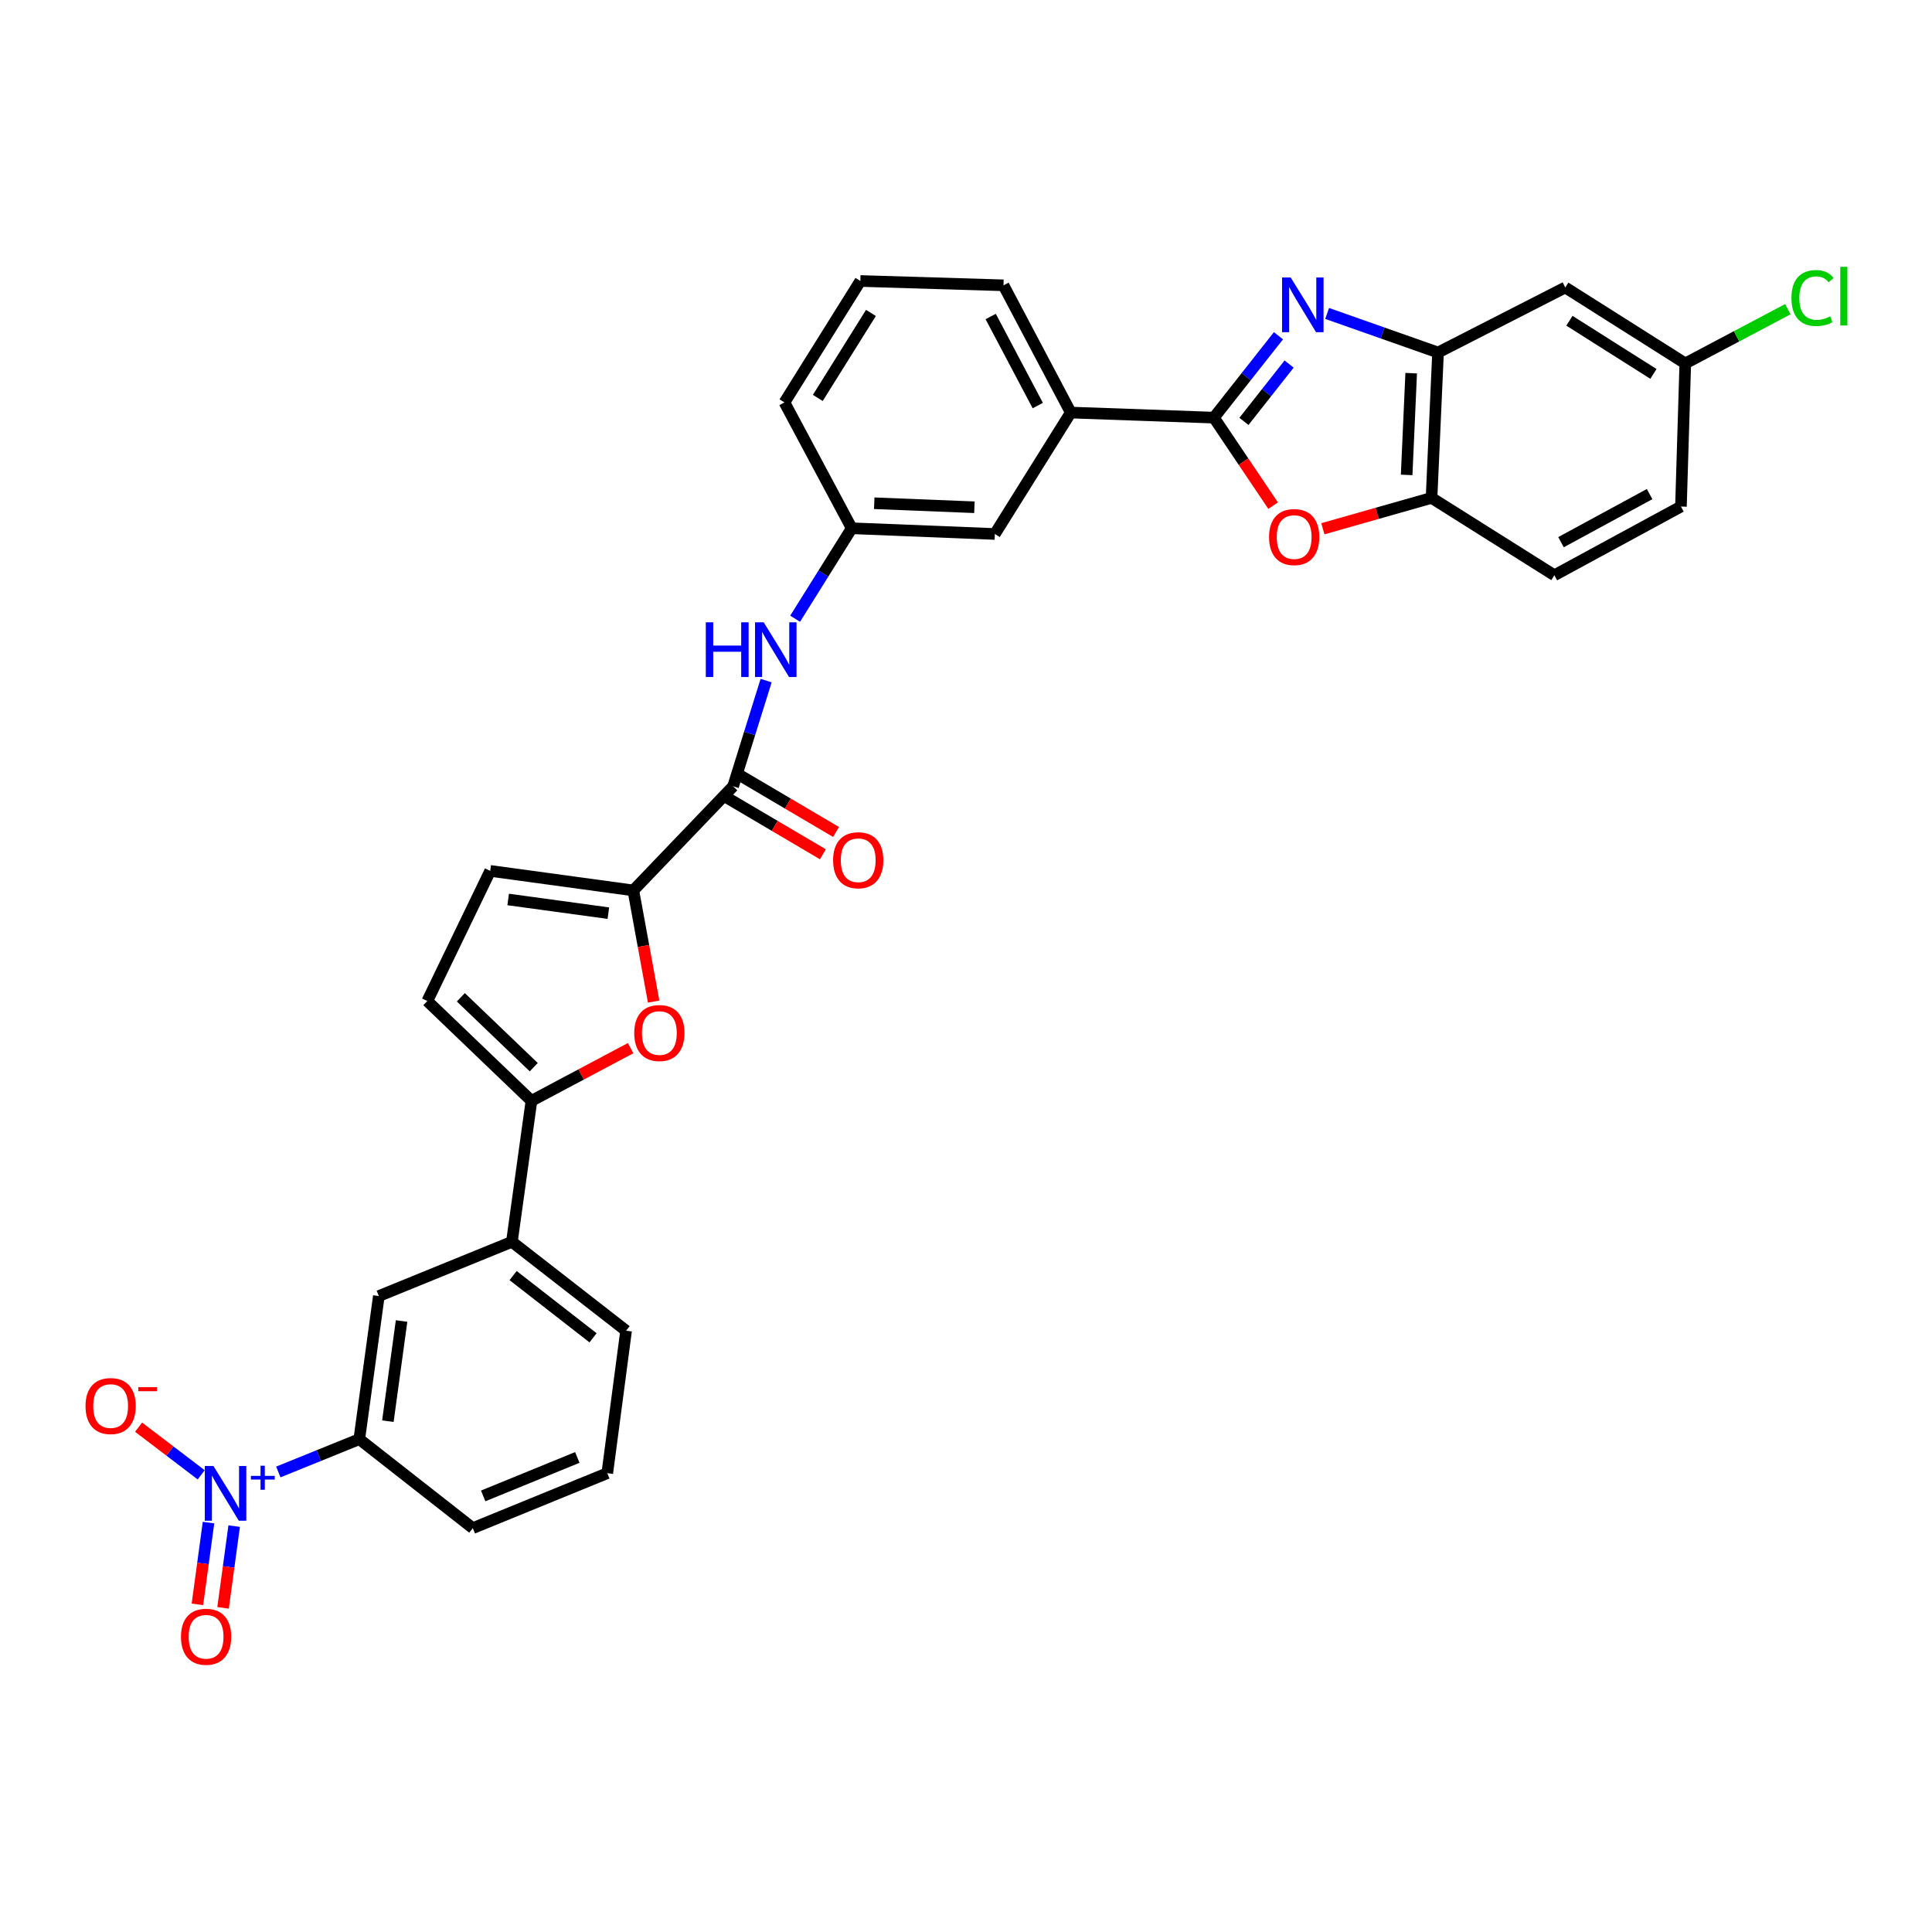 <?xml version='1.0' encoding='iso-8859-1'?>
<svg version='1.1' baseProfile='full'
              xmlns='http://www.w3.org/2000/svg'
                      xmlns:rdkit='http://www.rdkit.org/xml'
                      xmlns:xlink='http://www.w3.org/1999/xlink'
                  xml:space='preserve'
width='1000px' height='1000px' viewBox='0 0 1000 1000'>
<!-- END OF HEADER -->
<rect style='opacity:1.0;fill:#FFFFFF;stroke:none' width='1000' height='1000' x='0' y='0'> </rect>
<path class='bond-0' d='M 661.732,173.779 L 645.024,194.974' style='fill:none;fill-rule:evenodd;stroke:#0000FF;stroke-width:6px;stroke-linecap:butt;stroke-linejoin:miter;stroke-opacity:1' />
<path class='bond-0' d='M 645.024,194.974 L 628.316,216.168' style='fill:none;fill-rule:evenodd;stroke:#000000;stroke-width:6px;stroke-linecap:butt;stroke-linejoin:miter;stroke-opacity:1' />
<path class='bond-0' d='M 667.247,188.436 L 655.551,203.272' style='fill:none;fill-rule:evenodd;stroke:#0000FF;stroke-width:6px;stroke-linecap:butt;stroke-linejoin:miter;stroke-opacity:1' />
<path class='bond-0' d='M 655.551,203.272 L 643.855,218.108' style='fill:none;fill-rule:evenodd;stroke:#000000;stroke-width:6px;stroke-linecap:butt;stroke-linejoin:miter;stroke-opacity:1' />
<path class='bond-6' d='M 686.926,162.237 L 715.625,172.35' style='fill:none;fill-rule:evenodd;stroke:#0000FF;stroke-width:6px;stroke-linecap:butt;stroke-linejoin:miter;stroke-opacity:1' />
<path class='bond-6' d='M 715.625,172.35 L 744.324,182.463' style='fill:none;fill-rule:evenodd;stroke:#000000;stroke-width:6px;stroke-linecap:butt;stroke-linejoin:miter;stroke-opacity:1' />
<path class='bond-4' d='M 628.316,216.168 L 643.644,238.945' style='fill:none;fill-rule:evenodd;stroke:#000000;stroke-width:6px;stroke-linecap:butt;stroke-linejoin:miter;stroke-opacity:1' />
<path class='bond-4' d='M 643.644,238.945 L 658.973,261.723' style='fill:none;fill-rule:evenodd;stroke:#FF0000;stroke-width:6px;stroke-linecap:butt;stroke-linejoin:miter;stroke-opacity:1' />
<path class='bond-13' d='M 628.316,216.168 L 554.226,213.539' style='fill:none;fill-rule:evenodd;stroke:#000000;stroke-width:6px;stroke-linecap:butt;stroke-linejoin:miter;stroke-opacity:1' />
<path class='bond-1' d='M 144.06,761.897 L 165.014,753.403' style='fill:none;fill-rule:evenodd;stroke:#0000FF;stroke-width:6px;stroke-linecap:butt;stroke-linejoin:miter;stroke-opacity:1' />
<path class='bond-1' d='M 165.014,753.403 L 185.967,744.908' style='fill:none;fill-rule:evenodd;stroke:#000000;stroke-width:6px;stroke-linecap:butt;stroke-linejoin:miter;stroke-opacity:1' />
<path class='bond-17' d='M 104.139,763.37 L 87.937,751.036' style='fill:none;fill-rule:evenodd;stroke:#0000FF;stroke-width:6px;stroke-linecap:butt;stroke-linejoin:miter;stroke-opacity:1' />
<path class='bond-17' d='M 87.937,751.036 L 71.735,738.701' style='fill:none;fill-rule:evenodd;stroke:#FF0000;stroke-width:6px;stroke-linecap:butt;stroke-linejoin:miter;stroke-opacity:1' />
<path class='bond-18' d='M 107.928,788.096 L 105.052,809.255' style='fill:none;fill-rule:evenodd;stroke:#0000FF;stroke-width:6px;stroke-linecap:butt;stroke-linejoin:miter;stroke-opacity:1' />
<path class='bond-18' d='M 105.052,809.255 L 102.176,830.414' style='fill:none;fill-rule:evenodd;stroke:#FF0000;stroke-width:6px;stroke-linecap:butt;stroke-linejoin:miter;stroke-opacity:1' />
<path class='bond-18' d='M 121.21,789.902 L 118.335,811.061' style='fill:none;fill-rule:evenodd;stroke:#0000FF;stroke-width:6px;stroke-linecap:butt;stroke-linejoin:miter;stroke-opacity:1' />
<path class='bond-18' d='M 118.335,811.061 L 115.459,832.22' style='fill:none;fill-rule:evenodd;stroke:#FF0000;stroke-width:6px;stroke-linecap:butt;stroke-linejoin:miter;stroke-opacity:1' />
<path class='bond-2' d='M 327.809,460.882 L 379.461,406.996' style='fill:none;fill-rule:evenodd;stroke:#000000;stroke-width:6px;stroke-linecap:butt;stroke-linejoin:miter;stroke-opacity:1' />
<path class='bond-3' d='M 327.809,460.882 L 333.066,489.651' style='fill:none;fill-rule:evenodd;stroke:#000000;stroke-width:6px;stroke-linecap:butt;stroke-linejoin:miter;stroke-opacity:1' />
<path class='bond-3' d='M 333.066,489.651 L 338.322,518.42' style='fill:none;fill-rule:evenodd;stroke:#FF0000;stroke-width:6px;stroke-linecap:butt;stroke-linejoin:miter;stroke-opacity:1' />
<path class='bond-9' d='M 327.809,460.882 L 253.727,450.769' style='fill:none;fill-rule:evenodd;stroke:#000000;stroke-width:6px;stroke-linecap:butt;stroke-linejoin:miter;stroke-opacity:1' />
<path class='bond-9' d='M 314.884,472.646 L 263.026,465.567' style='fill:none;fill-rule:evenodd;stroke:#000000;stroke-width:6px;stroke-linecap:butt;stroke-linejoin:miter;stroke-opacity:1' />
<path class='bond-5' d='M 326.406,542.52 L 300.742,556.16' style='fill:none;fill-rule:evenodd;stroke:#FF0000;stroke-width:6px;stroke-linecap:butt;stroke-linejoin:miter;stroke-opacity:1' />
<path class='bond-5' d='M 300.742,556.16 L 275.077,569.801' style='fill:none;fill-rule:evenodd;stroke:#000000;stroke-width:6px;stroke-linecap:butt;stroke-linejoin:miter;stroke-opacity:1' />
<path class='bond-32' d='M 684.71,273.686 L 712.838,265.696' style='fill:none;fill-rule:evenodd;stroke:#FF0000;stroke-width:6px;stroke-linecap:butt;stroke-linejoin:miter;stroke-opacity:1' />
<path class='bond-32' d='M 712.838,265.696 L 740.966,257.707' style='fill:none;fill-rule:evenodd;stroke:#000000;stroke-width:6px;stroke-linecap:butt;stroke-linejoin:miter;stroke-opacity:1' />
<path class='bond-14' d='M 275.077,569.801 L 264.957,642.759' style='fill:none;fill-rule:evenodd;stroke:#000000;stroke-width:6px;stroke-linecap:butt;stroke-linejoin:miter;stroke-opacity:1' />
<path class='bond-35' d='M 275.077,569.801 L 221.176,518.127' style='fill:none;fill-rule:evenodd;stroke:#000000;stroke-width:6px;stroke-linecap:butt;stroke-linejoin:miter;stroke-opacity:1' />
<path class='bond-35' d='M 276.269,552.374 L 238.538,516.202' style='fill:none;fill-rule:evenodd;stroke:#000000;stroke-width:6px;stroke-linecap:butt;stroke-linejoin:miter;stroke-opacity:1' />
<path class='bond-8' d='M 744.324,182.463 L 740.966,257.707' style='fill:none;fill-rule:evenodd;stroke:#000000;stroke-width:6px;stroke-linecap:butt;stroke-linejoin:miter;stroke-opacity:1' />
<path class='bond-8' d='M 730.429,193.152 L 728.078,245.823' style='fill:none;fill-rule:evenodd;stroke:#000000;stroke-width:6px;stroke-linecap:butt;stroke-linejoin:miter;stroke-opacity:1' />
<path class='bond-15' d='M 744.324,182.463 L 810.185,148.795' style='fill:none;fill-rule:evenodd;stroke:#000000;stroke-width:6px;stroke-linecap:butt;stroke-linejoin:miter;stroke-opacity:1' />
<path class='bond-7' d='M 379.461,406.996 L 388.002,379.637' style='fill:none;fill-rule:evenodd;stroke:#000000;stroke-width:6px;stroke-linecap:butt;stroke-linejoin:miter;stroke-opacity:1' />
<path class='bond-7' d='M 388.002,379.637 L 396.543,352.277' style='fill:none;fill-rule:evenodd;stroke:#0000FF;stroke-width:6px;stroke-linecap:butt;stroke-linejoin:miter;stroke-opacity:1' />
<path class='bond-21' d='M 376.057,412.769 L 400.993,427.473' style='fill:none;fill-rule:evenodd;stroke:#000000;stroke-width:6px;stroke-linecap:butt;stroke-linejoin:miter;stroke-opacity:1' />
<path class='bond-21' d='M 400.993,427.473 L 425.929,442.176' style='fill:none;fill-rule:evenodd;stroke:#FF0000;stroke-width:6px;stroke-linecap:butt;stroke-linejoin:miter;stroke-opacity:1' />
<path class='bond-21' d='M 382.865,401.223 L 407.801,415.926' style='fill:none;fill-rule:evenodd;stroke:#000000;stroke-width:6px;stroke-linecap:butt;stroke-linejoin:miter;stroke-opacity:1' />
<path class='bond-21' d='M 407.801,415.926 L 432.737,430.63' style='fill:none;fill-rule:evenodd;stroke:#FF0000;stroke-width:6px;stroke-linecap:butt;stroke-linejoin:miter;stroke-opacity:1' />
<path class='bond-22' d='M 740.966,257.707 L 804.54,297.749' style='fill:none;fill-rule:evenodd;stroke:#000000;stroke-width:6px;stroke-linecap:butt;stroke-linejoin:miter;stroke-opacity:1' />
<path class='bond-10' d='M 253.727,450.769 L 221.176,518.127' style='fill:none;fill-rule:evenodd;stroke:#000000;stroke-width:6px;stroke-linecap:butt;stroke-linejoin:miter;stroke-opacity:1' />
<path class='bond-11' d='M 185.967,744.908 L 196.088,670.826' style='fill:none;fill-rule:evenodd;stroke:#000000;stroke-width:6px;stroke-linecap:butt;stroke-linejoin:miter;stroke-opacity:1' />
<path class='bond-11' d='M 200.766,735.611 L 207.851,683.753' style='fill:none;fill-rule:evenodd;stroke:#000000;stroke-width:6px;stroke-linecap:butt;stroke-linejoin:miter;stroke-opacity:1' />
<path class='bond-36' d='M 185.967,744.908 L 244.724,790.96' style='fill:none;fill-rule:evenodd;stroke:#000000;stroke-width:6px;stroke-linecap:butt;stroke-linejoin:miter;stroke-opacity:1' />
<path class='bond-12' d='M 411.559,320.252 L 426.207,296.84' style='fill:none;fill-rule:evenodd;stroke:#0000FF;stroke-width:6px;stroke-linecap:butt;stroke-linejoin:miter;stroke-opacity:1' />
<path class='bond-12' d='M 426.207,296.84 L 440.854,273.428' style='fill:none;fill-rule:evenodd;stroke:#000000;stroke-width:6px;stroke-linecap:butt;stroke-linejoin:miter;stroke-opacity:1' />
<path class='bond-20' d='M 554.226,213.539 L 514.929,276.391' style='fill:none;fill-rule:evenodd;stroke:#000000;stroke-width:6px;stroke-linecap:butt;stroke-linejoin:miter;stroke-opacity:1' />
<path class='bond-27' d='M 554.226,213.539 L 519.404,147.678' style='fill:none;fill-rule:evenodd;stroke:#000000;stroke-width:6px;stroke-linecap:butt;stroke-linejoin:miter;stroke-opacity:1' />
<path class='bond-27' d='M 537.153,209.925 L 512.777,163.823' style='fill:none;fill-rule:evenodd;stroke:#000000;stroke-width:6px;stroke-linecap:butt;stroke-linejoin:miter;stroke-opacity:1' />
<path class='bond-16' d='M 264.957,642.759 L 196.088,670.826' style='fill:none;fill-rule:evenodd;stroke:#000000;stroke-width:6px;stroke-linecap:butt;stroke-linejoin:miter;stroke-opacity:1' />
<path class='bond-28' d='M 264.957,642.759 L 324.063,688.773' style='fill:none;fill-rule:evenodd;stroke:#000000;stroke-width:6px;stroke-linecap:butt;stroke-linejoin:miter;stroke-opacity:1' />
<path class='bond-28' d='M 265.589,660.238 L 306.963,692.448' style='fill:none;fill-rule:evenodd;stroke:#000000;stroke-width:6px;stroke-linecap:butt;stroke-linejoin:miter;stroke-opacity:1' />
<path class='bond-23' d='M 810.185,148.795 L 872.3,188.108' style='fill:none;fill-rule:evenodd;stroke:#000000;stroke-width:6px;stroke-linecap:butt;stroke-linejoin:miter;stroke-opacity:1' />
<path class='bond-23' d='M 812.334,166.019 L 855.814,193.538' style='fill:none;fill-rule:evenodd;stroke:#000000;stroke-width:6px;stroke-linecap:butt;stroke-linejoin:miter;stroke-opacity:1' />
<path class='bond-19' d='M 440.854,273.428 L 514.929,276.391' style='fill:none;fill-rule:evenodd;stroke:#000000;stroke-width:6px;stroke-linecap:butt;stroke-linejoin:miter;stroke-opacity:1' />
<path class='bond-19' d='M 452.501,260.478 L 504.353,262.553' style='fill:none;fill-rule:evenodd;stroke:#000000;stroke-width:6px;stroke-linecap:butt;stroke-linejoin:miter;stroke-opacity:1' />
<path class='bond-34' d='M 440.854,273.428 L 406.032,208.297' style='fill:none;fill-rule:evenodd;stroke:#000000;stroke-width:6px;stroke-linecap:butt;stroke-linejoin:miter;stroke-opacity:1' />
<path class='bond-33' d='M 804.54,297.749 L 870.058,262.183' style='fill:none;fill-rule:evenodd;stroke:#000000;stroke-width:6px;stroke-linecap:butt;stroke-linejoin:miter;stroke-opacity:1' />
<path class='bond-33' d='M 807.973,280.634 L 853.836,255.737' style='fill:none;fill-rule:evenodd;stroke:#000000;stroke-width:6px;stroke-linecap:butt;stroke-linejoin:miter;stroke-opacity:1' />
<path class='bond-24' d='M 872.3,188.108 L 870.058,262.183' style='fill:none;fill-rule:evenodd;stroke:#000000;stroke-width:6px;stroke-linecap:butt;stroke-linejoin:miter;stroke-opacity:1' />
<path class='bond-25' d='M 872.3,188.108 L 898.839,174.073' style='fill:none;fill-rule:evenodd;stroke:#000000;stroke-width:6px;stroke-linecap:butt;stroke-linejoin:miter;stroke-opacity:1' />
<path class='bond-25' d='M 898.839,174.073 L 925.378,160.038' style='fill:none;fill-rule:evenodd;stroke:#00CC00;stroke-width:6px;stroke-linecap:butt;stroke-linejoin:miter;stroke-opacity:1' />
<path class='bond-26' d='M 244.724,790.96 L 314.33,762.513' style='fill:none;fill-rule:evenodd;stroke:#000000;stroke-width:6px;stroke-linecap:butt;stroke-linejoin:miter;stroke-opacity:1' />
<path class='bond-26' d='M 250.094,774.285 L 298.818,754.372' style='fill:none;fill-rule:evenodd;stroke:#000000;stroke-width:6px;stroke-linecap:butt;stroke-linejoin:miter;stroke-opacity:1' />
<path class='bond-30' d='M 519.404,147.678 L 445.322,145.437' style='fill:none;fill-rule:evenodd;stroke:#000000;stroke-width:6px;stroke-linecap:butt;stroke-linejoin:miter;stroke-opacity:1' />
<path class='bond-29' d='M 324.063,688.773 L 314.33,762.513' style='fill:none;fill-rule:evenodd;stroke:#000000;stroke-width:6px;stroke-linecap:butt;stroke-linejoin:miter;stroke-opacity:1' />
<path class='bond-31' d='M 445.322,145.437 L 406.032,208.297' style='fill:none;fill-rule:evenodd;stroke:#000000;stroke-width:6px;stroke-linecap:butt;stroke-linejoin:miter;stroke-opacity:1' />
<path class='bond-31' d='M 450.795,161.971 L 423.292,205.972' style='fill:none;fill-rule:evenodd;stroke:#000000;stroke-width:6px;stroke-linecap:butt;stroke-linejoin:miter;stroke-opacity:1' />
<path  class='atom-0' d='M 668.07 143.639
L 677.35 158.639
Q 678.27 160.119, 679.75 162.799
Q 681.23 165.479, 681.31 165.639
L 681.31 143.639
L 685.07 143.639
L 685.07 171.959
L 681.19 171.959
L 671.23 155.559
Q 670.07 153.639, 668.83 151.439
Q 667.63 149.239, 667.27 148.559
L 667.27 171.959
L 663.59 171.959
L 663.59 143.639
L 668.07 143.639
' fill='#0000FF'/>
<path  class='atom-2' d='M 110.488 758.809
L 119.768 773.809
Q 120.688 775.289, 122.168 777.969
Q 123.648 780.649, 123.728 780.809
L 123.728 758.809
L 127.488 758.809
L 127.488 787.129
L 123.608 787.129
L 113.648 770.729
Q 112.488 768.809, 111.248 766.609
Q 110.048 764.409, 109.688 763.729
L 109.688 787.129
L 106.008 787.129
L 106.008 758.809
L 110.488 758.809
' fill='#0000FF'/>
<path  class='atom-2' d='M 129.864 763.913
L 134.853 763.913
L 134.853 758.66
L 137.071 758.66
L 137.071 763.913
L 142.193 763.913
L 142.193 765.814
L 137.071 765.814
L 137.071 771.094
L 134.853 771.094
L 134.853 765.814
L 129.864 765.814
L 129.864 763.913
' fill='#0000FF'/>
<path  class='atom-4' d='M 328.281 534.694
Q 328.281 527.894, 331.641 524.094
Q 335.001 520.294, 341.281 520.294
Q 347.561 520.294, 350.921 524.094
Q 354.281 527.894, 354.281 534.694
Q 354.281 541.574, 350.881 545.494
Q 347.481 549.374, 341.281 549.374
Q 335.041 549.374, 331.641 545.494
Q 328.281 541.614, 328.281 534.694
M 341.281 546.174
Q 345.601 546.174, 347.921 543.294
Q 350.281 540.374, 350.281 534.694
Q 350.281 529.134, 347.921 526.334
Q 345.601 523.494, 341.281 523.494
Q 336.961 523.494, 334.601 526.294
Q 332.281 529.094, 332.281 534.694
Q 332.281 540.414, 334.601 543.294
Q 336.961 546.174, 341.281 546.174
' fill='#FF0000'/>
<path  class='atom-5' d='M 656.862 277.983
Q 656.862 271.183, 660.222 267.383
Q 663.582 263.583, 669.862 263.583
Q 676.142 263.583, 679.502 267.383
Q 682.862 271.183, 682.862 277.983
Q 682.862 284.863, 679.462 288.783
Q 676.062 292.663, 669.862 292.663
Q 663.622 292.663, 660.222 288.783
Q 656.862 284.903, 656.862 277.983
M 669.862 289.463
Q 674.182 289.463, 676.502 286.583
Q 678.862 283.663, 678.862 277.983
Q 678.862 272.423, 676.502 269.623
Q 674.182 266.783, 669.862 266.783
Q 665.542 266.783, 663.182 269.583
Q 660.862 272.383, 660.862 277.983
Q 660.862 283.703, 663.182 286.583
Q 665.542 289.463, 669.862 289.463
' fill='#FF0000'/>
<path  class='atom-13' d='M 365.321 322.105
L 369.161 322.105
L 369.161 334.145
L 383.641 334.145
L 383.641 322.105
L 387.481 322.105
L 387.481 350.425
L 383.641 350.425
L 383.641 337.345
L 369.161 337.345
L 369.161 350.425
L 365.321 350.425
L 365.321 322.105
' fill='#0000FF'/>
<path  class='atom-13' d='M 395.281 322.105
L 404.561 337.105
Q 405.481 338.585, 406.961 341.265
Q 408.441 343.945, 408.521 344.105
L 408.521 322.105
L 412.281 322.105
L 412.281 350.425
L 408.401 350.425
L 398.441 334.025
Q 397.281 332.105, 396.041 329.905
Q 394.841 327.705, 394.481 327.025
L 394.481 350.425
L 390.801 350.425
L 390.801 322.105
L 395.281 322.105
' fill='#0000FF'/>
<path  class='atom-18' d='M 44.262 727.764
Q 44.262 720.964, 47.622 717.164
Q 50.982 713.364, 57.262 713.364
Q 63.542 713.364, 66.902 717.164
Q 70.262 720.964, 70.262 727.764
Q 70.262 734.644, 66.862 738.564
Q 63.462 742.444, 57.262 742.444
Q 51.022 742.444, 47.622 738.564
Q 44.262 734.684, 44.262 727.764
M 57.262 739.244
Q 61.582 739.244, 63.902 736.364
Q 66.262 733.444, 66.262 727.764
Q 66.262 722.204, 63.902 719.404
Q 61.582 716.564, 57.262 716.564
Q 52.942 716.564, 50.582 719.364
Q 48.262 722.164, 48.262 727.764
Q 48.262 733.484, 50.582 736.364
Q 52.942 739.244, 57.262 739.244
' fill='#FF0000'/>
<path  class='atom-18' d='M 71.582 717.986
L 81.27 717.986
L 81.27 720.098
L 71.582 720.098
L 71.582 717.986
' fill='#FF0000'/>
<path  class='atom-19' d='M 93.672 847.183
Q 93.672 840.383, 97.032 836.583
Q 100.392 832.783, 106.672 832.783
Q 112.952 832.783, 116.312 836.583
Q 119.672 840.383, 119.672 847.183
Q 119.672 854.063, 116.272 857.983
Q 112.872 861.863, 106.672 861.863
Q 100.432 861.863, 97.032 857.983
Q 93.672 854.103, 93.672 847.183
M 106.672 858.663
Q 110.992 858.663, 113.312 855.783
Q 115.672 852.863, 115.672 847.183
Q 115.672 841.623, 113.312 838.823
Q 110.992 835.983, 106.672 835.983
Q 102.352 835.983, 99.992 838.783
Q 97.672 841.583, 97.672 847.183
Q 97.672 852.903, 99.992 855.783
Q 102.352 858.663, 106.672 858.663
' fill='#FF0000'/>
<path  class='atom-22' d='M 431.212 445.256
Q 431.212 438.456, 434.572 434.656
Q 437.932 430.856, 444.212 430.856
Q 450.492 430.856, 453.852 434.656
Q 457.212 438.456, 457.212 445.256
Q 457.212 452.136, 453.812 456.056
Q 450.412 459.936, 444.212 459.936
Q 437.972 459.936, 434.572 456.056
Q 431.212 452.176, 431.212 445.256
M 444.212 456.736
Q 448.532 456.736, 450.852 453.856
Q 453.212 450.936, 453.212 445.256
Q 453.212 439.696, 450.852 436.896
Q 448.532 434.056, 444.212 434.056
Q 439.892 434.056, 437.532 436.856
Q 435.212 439.656, 435.212 445.256
Q 435.212 450.976, 437.532 453.856
Q 439.892 456.736, 444.212 456.736
' fill='#FF0000'/>
<path  class='atom-26' d='M 927.241 154.259
Q 927.241 147.219, 930.521 143.539
Q 933.841 139.819, 940.121 139.819
Q 945.961 139.819, 949.081 143.939
L 946.441 146.099
Q 944.161 143.099, 940.121 143.099
Q 935.841 143.099, 933.561 145.979
Q 931.321 148.819, 931.321 154.259
Q 931.321 159.859, 933.641 162.739
Q 936.001 165.619, 940.561 165.619
Q 943.681 165.619, 947.321 163.739
L 948.441 166.739
Q 946.961 167.699, 944.721 168.259
Q 942.481 168.819, 940.001 168.819
Q 933.841 168.819, 930.521 165.059
Q 927.241 161.299, 927.241 154.259
' fill='#00CC00'/>
<path  class='atom-26' d='M 952.521 138.099
L 956.201 138.099
L 956.201 168.459
L 952.521 168.459
L 952.521 138.099
' fill='#00CC00'/>
</svg>

